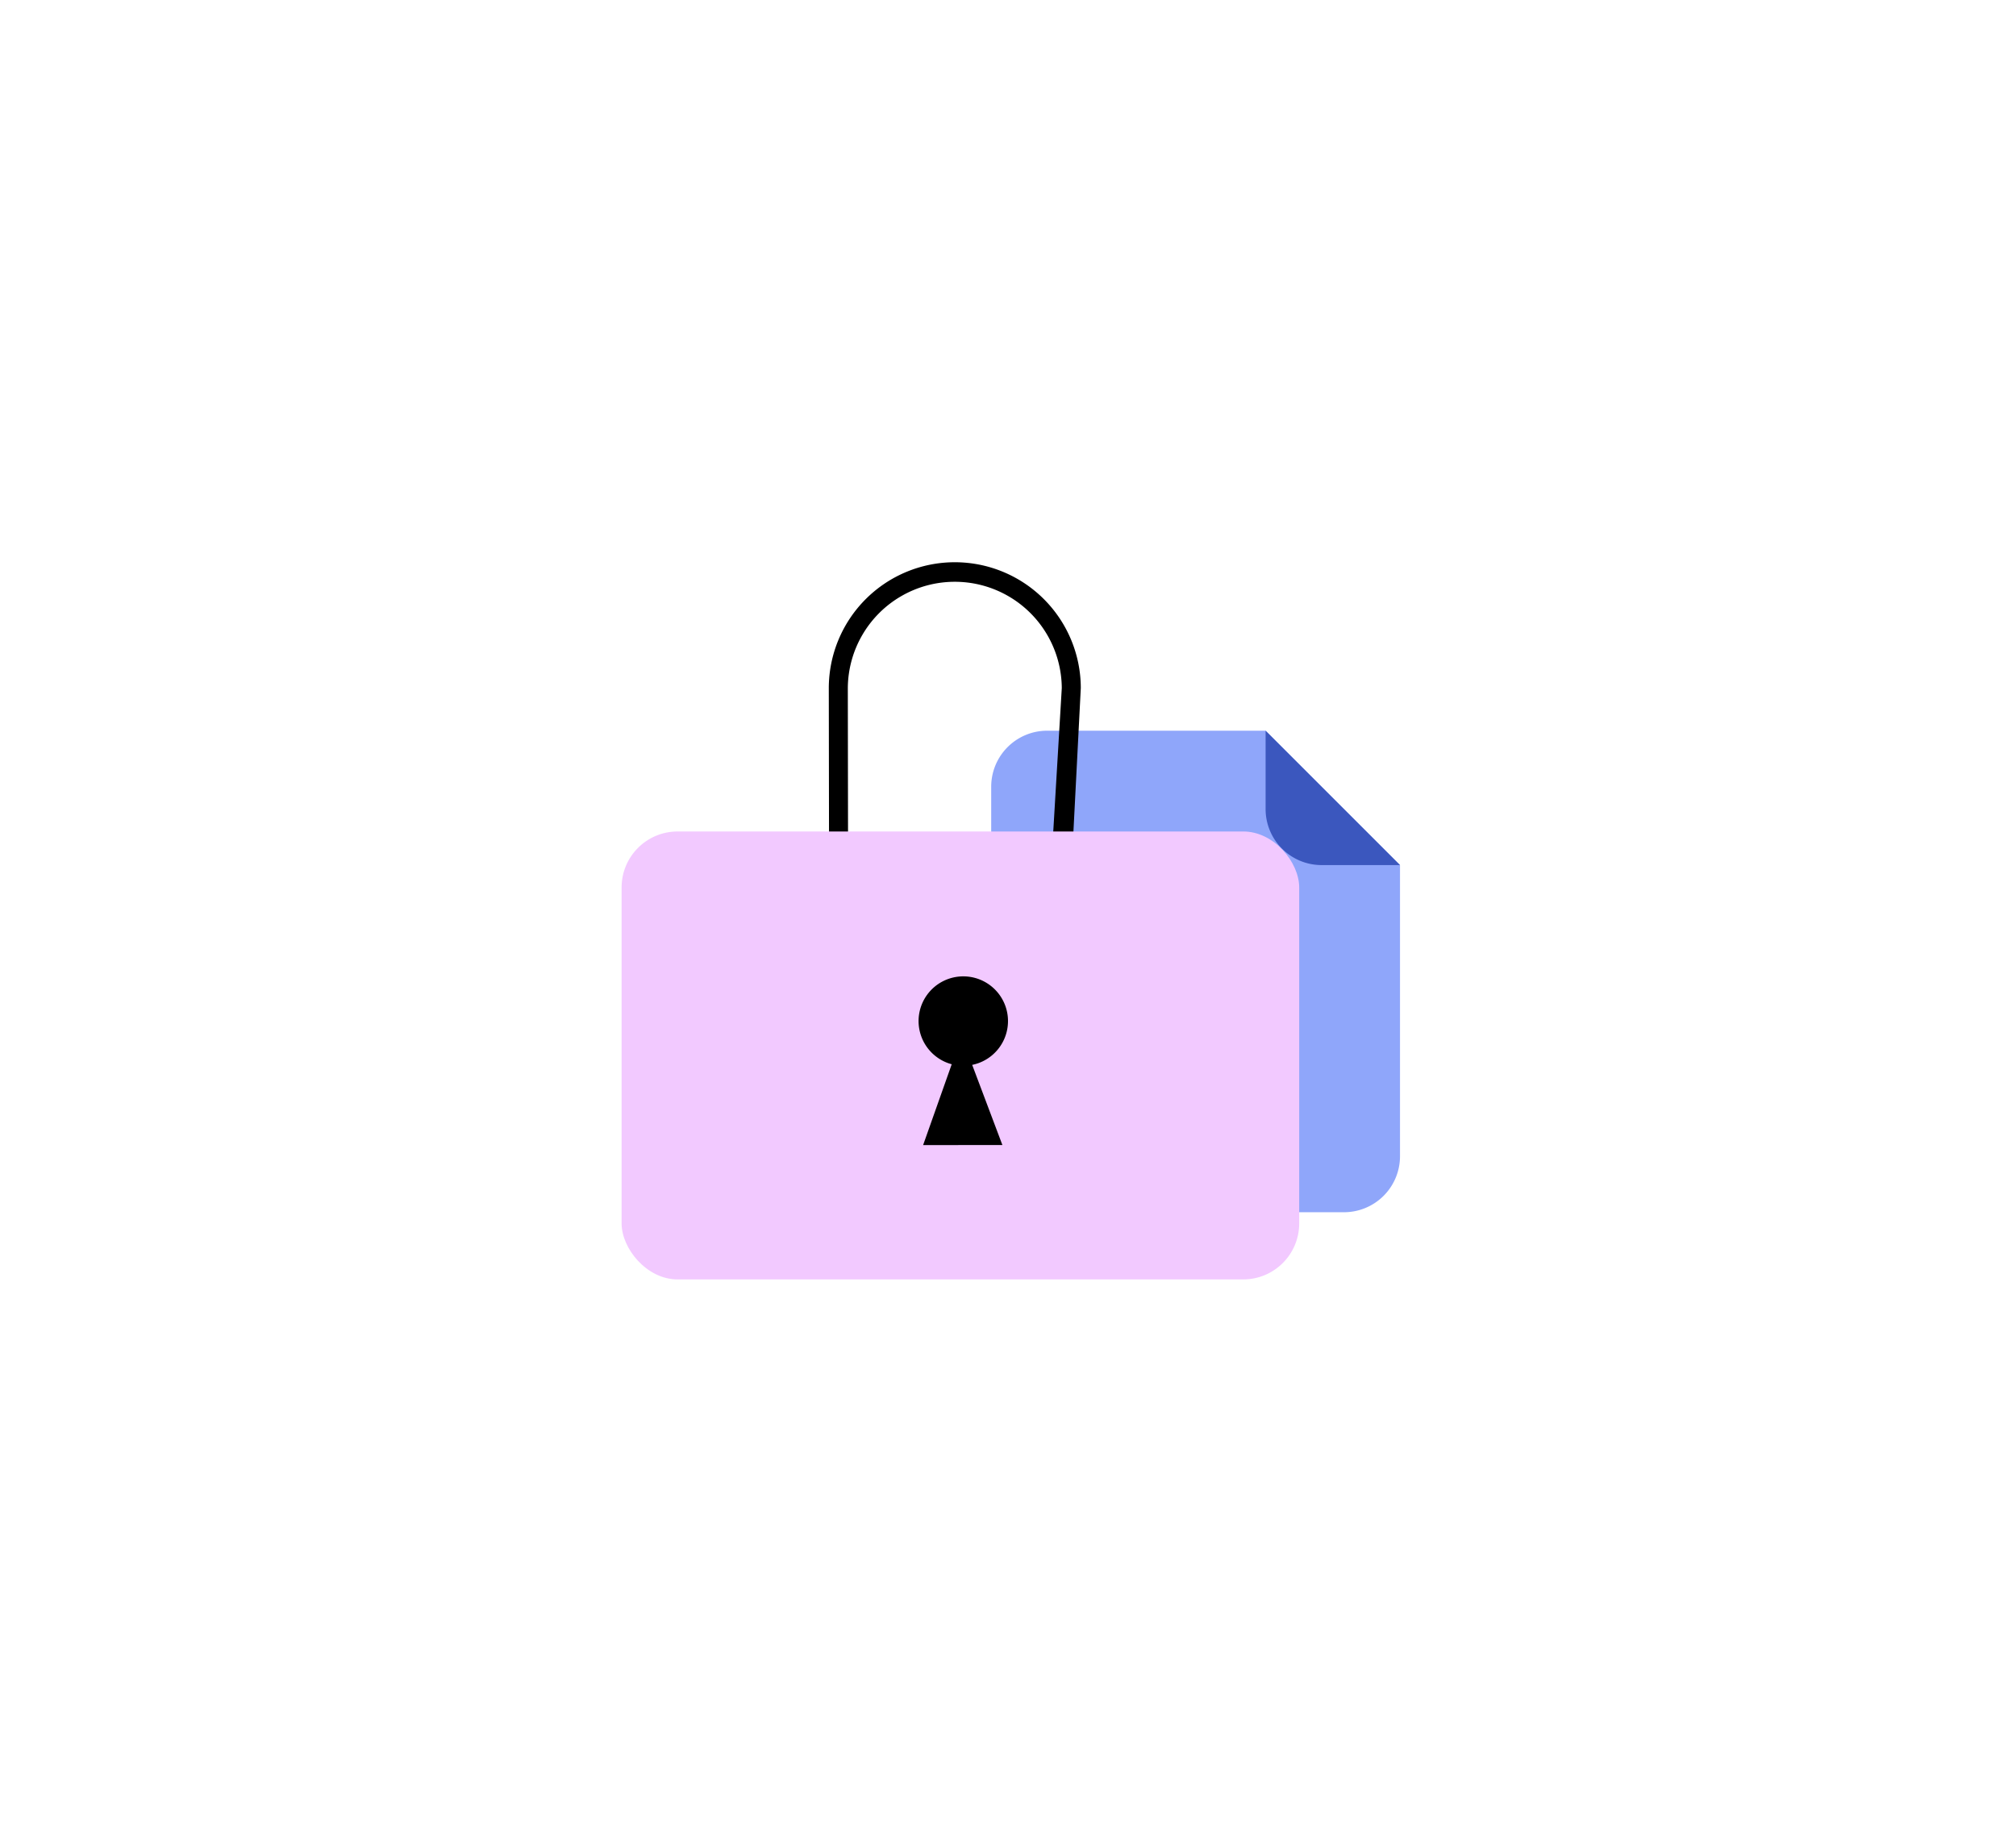 <svg xmlns="http://www.w3.org/2000/svg" width="720" height="660" viewBox="0 0 720 660">
<defs>
    <style>
      .cls-1 {
        fill: #8fa6fa;
      }

      .cls-1, .cls-2, .cls-3 {
        fill-rule: evenodd;
      }

      .cls-2 {
        fill: #3b57be;
      }

      .cls-4 {
        fill: #f2c9ff;
      }
    </style>
  </defs>
  <g id="Artboard_15" data-name="Artboard 15">
    <path id="Rounded_Rectangle_2272_copy_5" data-name="Rounded Rectangle 2272 copy 5" class="cls-1" d="M656,349V453a20,20,0,0,1-20,20H530a20,20,0,0,1-20-20V321a20,20,0,0,1,20-20h78Z" transform="translate(-156 -40)"/>
    <path id="Rounded_Rectangle_2272_copy_5-2" data-name="Rounded Rectangle 2272 copy 5" class="cls-2" d="M656,349H628a20,20,0,0,1-20-20V301" transform="translate(-156 -40)"/>
    <path id="Rounded_Rectangle_2321" data-name="Rounded Rectangle 2321" class="cls-3" d="M497.158,394.983A44.924,44.924,0,0,1,452.093,350.2L452,285.894a45,45,0,0,1,90-.129l-3.29,64.017C538.746,374.55,522.011,394.947,497.158,394.983Zm38.05-109.208a38.208,38.208,0,0,0-76.415.11l0.081,55.846a38.143,38.143,0,0,0,38.262,38.022c21.1-.03,34.8-17.394,34.769-38.423Z" transform="translate(-156 -40)"/>
    <rect id="Rounded_Rectangle_2320_copy_3" data-name="Rounded Rectangle 2320 copy 3" class="cls-4" x="222" y="297" width="242" height="160" rx="20" ry="20"/>
    <path id="Polygon_2386" data-name="Polygon 2386" class="cls-3" d="M503.209,420.368L514,449l-28.315.013L495.9,420.144A15.968,15.968,0,1,1,503.209,420.368Z" transform="translate(-156 -40)"/>
  </g>
</svg>
